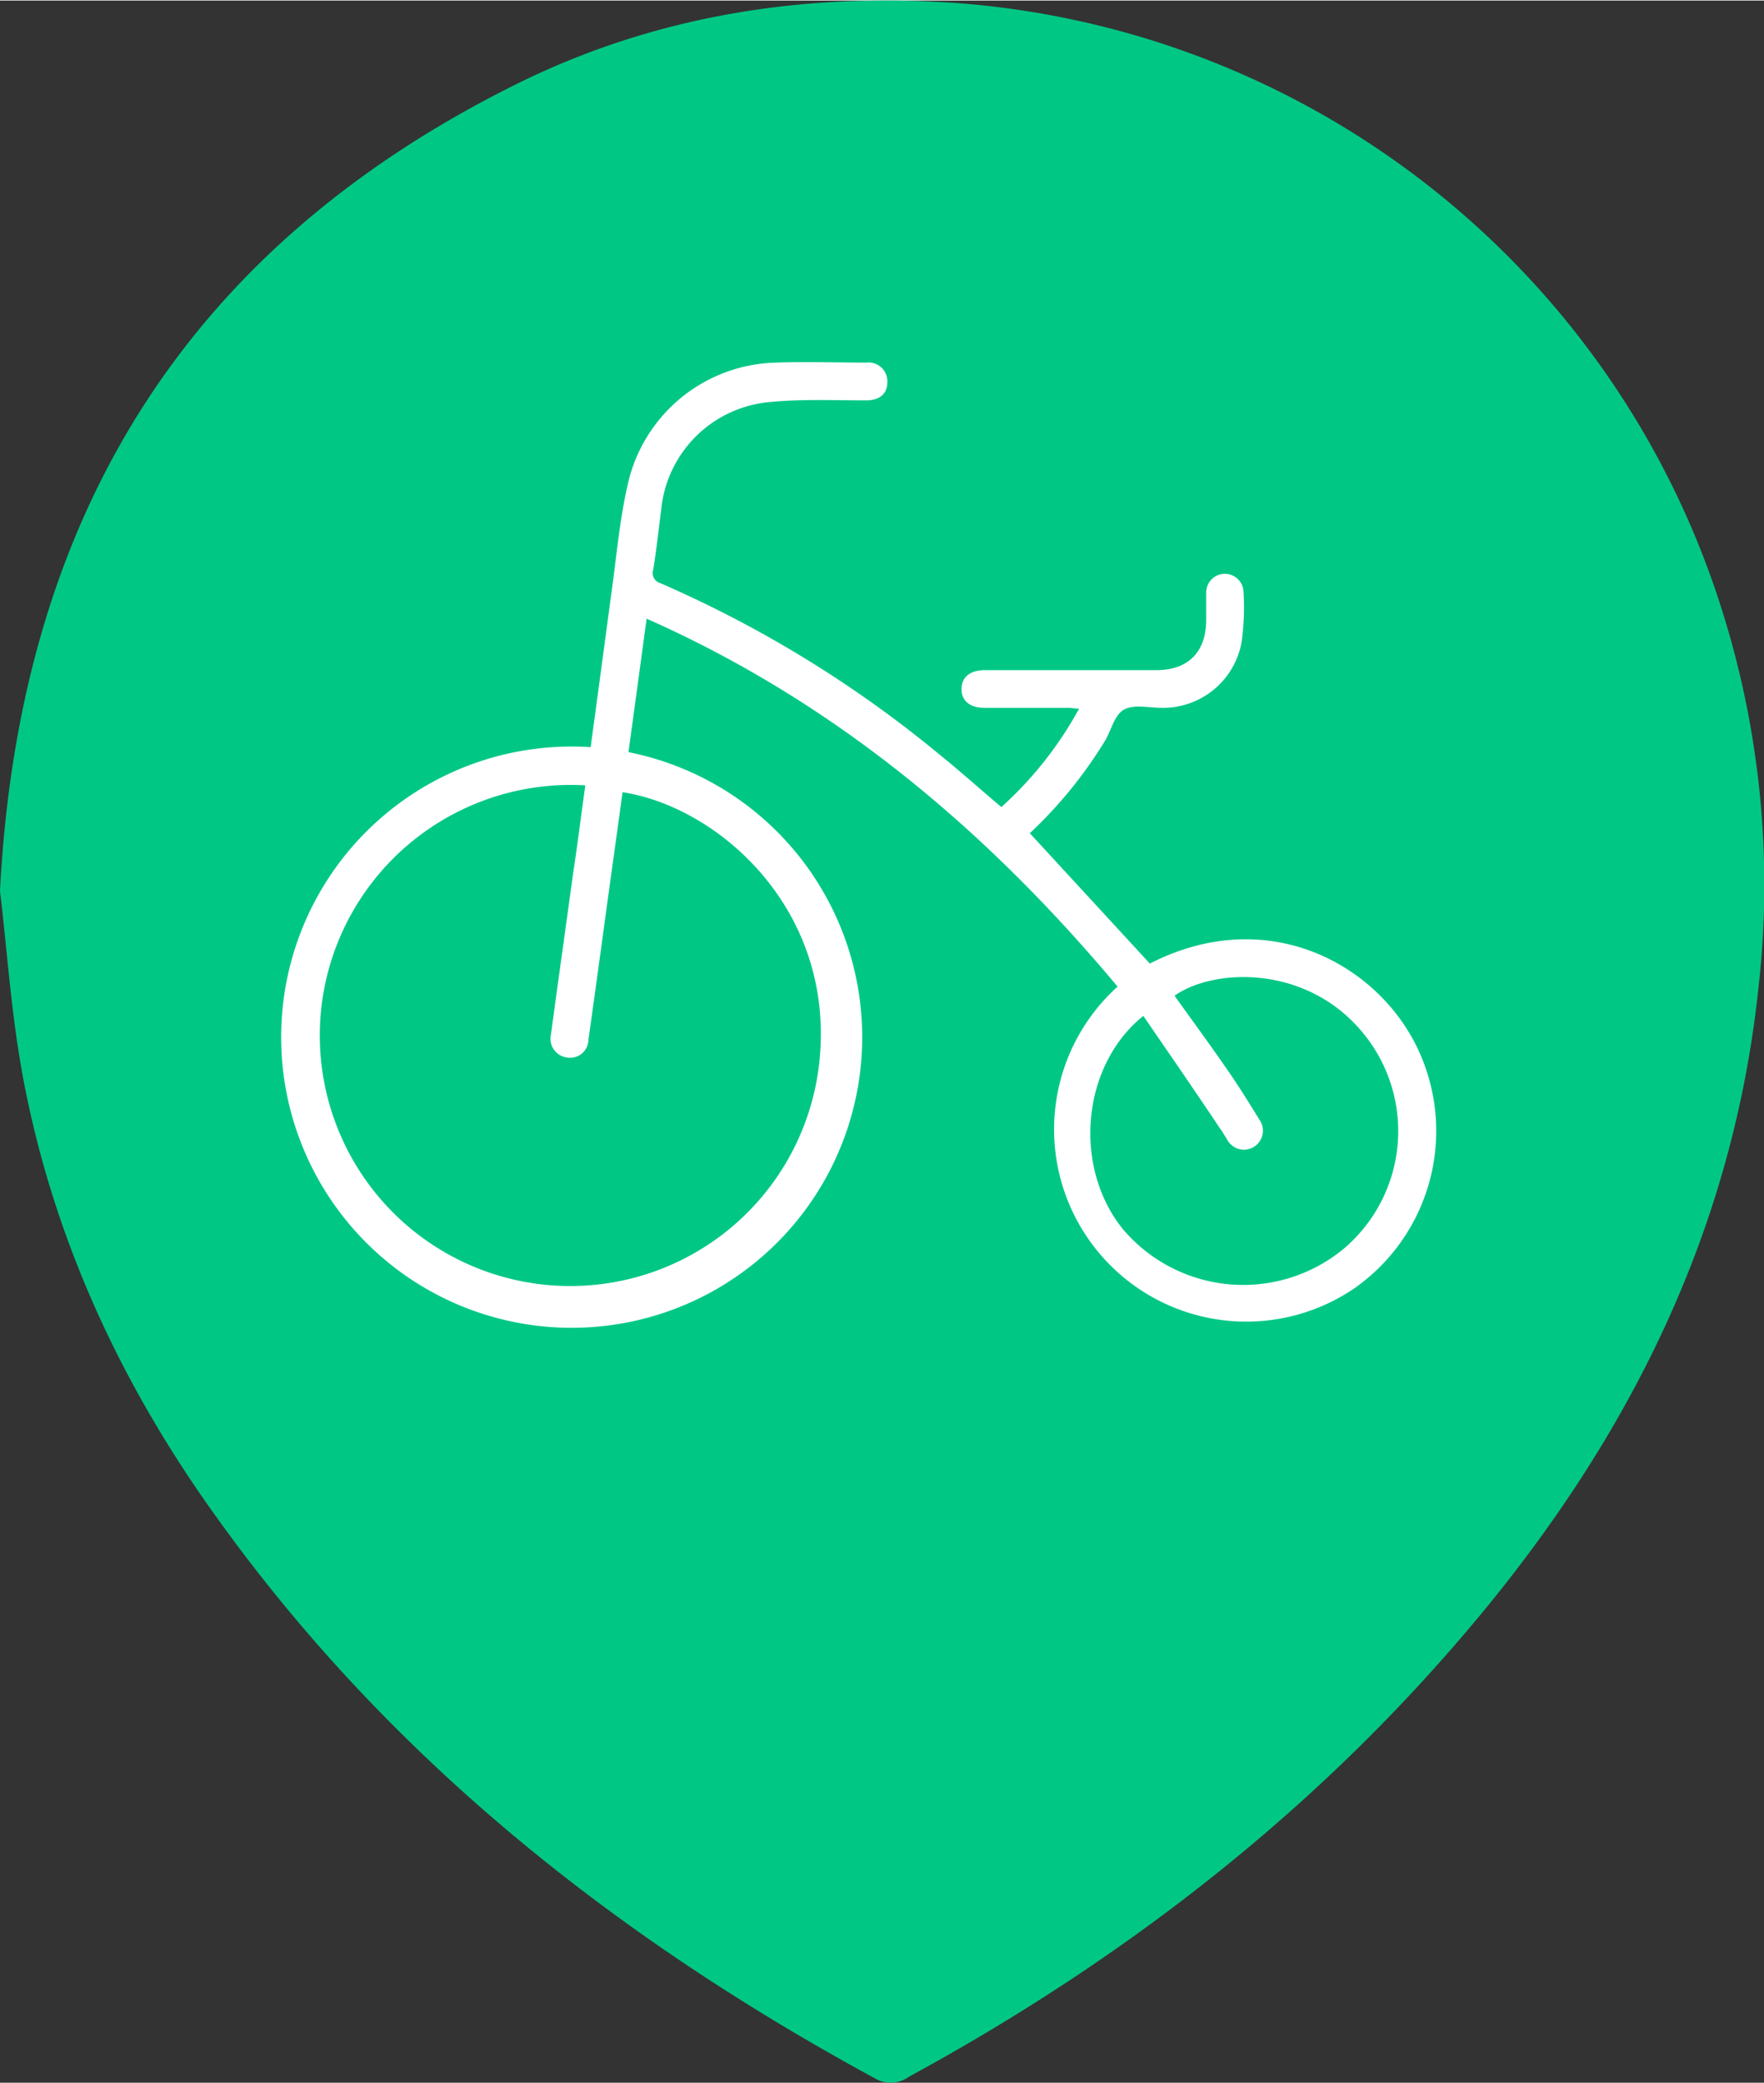 <svg xmlns="http://www.w3.org/2000/svg" width="36" height="42.5" viewBox="0 0 170.01 200.6"><rect x="0" y="0" width="170.01" height="200.6" fill="#333333" stroke="none"/><defs><style>.cls-1{fill:#00c884;}.cls-2{fill:#fff;}</style></defs><title>icos2-16</title><g id="Layer_2" data-name="Layer 2"><g id="Слой_1" data-name="Слой 1"><g id="dwttJ2"><path class="cls-1" d="M0,85.79C1.85,49.71,18,23.85,49.65,8.11,63,1.46,77.36-.8,92.18.24a83.82,83.82,0,0,1,73.57,57.82,87.87,87.87,0,0,1,3.71,37.19c-2.45,23-12.22,42.68-26.74,60.22-15.36,18.54-34,33.06-55.13,44.56a3,3,0,0,1-3.25.16c-25-13.57-46.88-30.88-63.57-54.21-9-12.53-15.42-26.27-18.4-41.43C1.1,98.1.69,91.47,0,85.79Z"/></g><path class="cls-2" d="M56.93,71.89c.68-5,1.34-9.91,2-14.84.49-3.51.79-7.07,1.59-10.52A15,15,0,0,1,74.87,34.88c2.88-.1,5.77,0,8.65,0a1.81,1.81,0,0,1,2,1.89c0,1.11-.73,1.73-2,1.75-3.11,0-6.24-.14-9.32.16A11.53,11.53,0,0,0,63.72,49.08c-.25,1.92-.45,3.86-.77,5.78a1,1,0,0,0,.67,1.26,112.9,112.9,0,0,1,27,16.58c2,1.61,3.87,3.31,5.89,5A35.85,35.85,0,0,0,104,68.22c-.43,0-.74-.08-1-.08H94.86c-1.4,0-2.21-.7-2.19-1.84s.84-1.79,2.25-1.79c5.51,0,11,0,16.52,0,3.06,0,4.79-1.73,4.81-4.8,0-.9,0-1.8,0-2.7a1.8,1.8,0,0,1,3.59-.17,24.45,24.45,0,0,1-.17,4.92,7.69,7.69,0,0,1-7.7,6.38c-1.23,0-2.69-.36-3.64.17s-1.22,2-1.83,3a42.41,42.41,0,0,1-7.25,8.91l11.57,12.56c10.9-5.58,21.15-.39,25.36,7.3a18.51,18.51,0,0,1-5.67,24A18.52,18.52,0,0,1,107.71,95c-12.55-15-27.19-27.38-45.39-35.45-.59,4.37-1.17,8.62-1.75,12.86a28,28,0,1,1-3.64-.48Zm-.52,3.72a24.19,24.19,0,0,0-25,18.8,24.14,24.14,0,1,0,47.54,8C80.6,87.63,69.26,77.68,60,76.27c-.35,2.58-.71,5.17-1.07,7.75-.74,5.37-1.46,10.74-2.22,16.1a1.76,1.76,0,0,1-2.06,1.71,1.82,1.82,0,0,1-1.55-2.21c.69-5.14,1.42-10.29,2.12-15.43C55.65,81.38,56,78.57,56.41,75.61Zm53.78,22.21c-6,4.83-6.8,14.62-1.94,20.58a15.2,15.2,0,0,0,21.33,1.79,14.86,14.86,0,0,0,1.62-20.92c-5.49-6.47-14.35-6-18-3.39,1.7,2.37,3.42,4.72,5.08,7.12,1.09,1.57,2.1,3.19,3.09,4.81a1.83,1.83,0,1,1-3.14,1.85c-.23-.34-.42-.71-.65-1C115.14,105,112.69,101.46,110.19,97.82Z"/></g></g></svg>